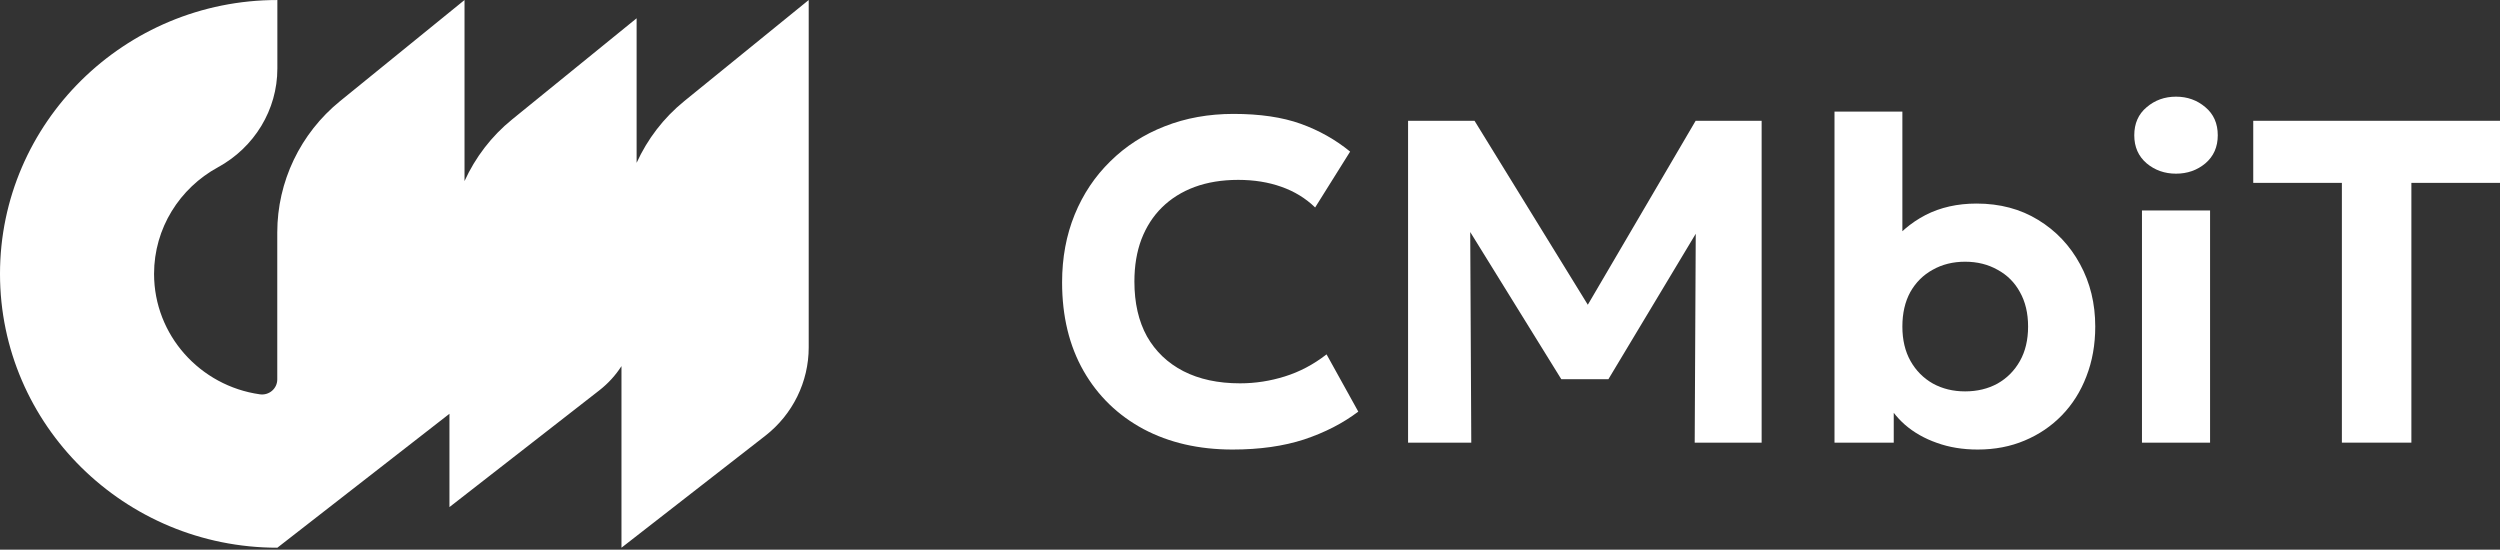 <?xml version="1.0" encoding="UTF-8"?> <svg xmlns="http://www.w3.org/2000/svg" width="141" height="31" viewBox="0 0 141 31" fill="none"><rect x="0" y="0" width="141" height="31" fill="#333333" stroke="none"/><g clip-path="url(#clip0_12_6)"><path d="M132.082 24.965V10.314H127.083V6.813H141V10.314H136.002V24.965H132.082Z" fill="white"></path><path d="M120.807 24.965V11.87H124.648V24.965H120.807ZM122.727 9.795C122.087 9.795 121.535 9.601 121.07 9.212C120.605 8.814 120.373 8.287 120.373 7.63C120.373 6.964 120.605 6.437 121.07 6.048C121.535 5.65 122.087 5.452 122.727 5.452C123.368 5.452 123.92 5.65 124.385 6.048C124.85 6.437 125.082 6.964 125.082 7.63C125.082 8.287 124.85 8.814 124.385 9.212C123.92 9.601 123.368 9.795 122.727 9.795Z" fill="white"></path><path d="M111.543 25.354C110.701 25.354 109.934 25.229 109.241 24.978C108.548 24.736 107.947 24.395 107.438 23.954C106.939 23.513 106.553 23.003 106.281 22.424L106.807 21.581V24.965H103.466V6.294H107.294V14.852L106.439 13.983C107.044 13.179 107.764 12.561 108.597 12.129C109.438 11.697 110.398 11.481 111.477 11.481C112.793 11.481 113.95 11.788 114.949 12.401C115.958 13.015 116.747 13.849 117.317 14.904C117.887 15.95 118.172 17.121 118.172 18.417C118.172 19.437 118.006 20.375 117.672 21.231C117.348 22.078 116.887 22.808 116.291 23.422C115.695 24.036 114.993 24.511 114.187 24.848C113.389 25.186 112.507 25.354 111.543 25.354ZM110.832 22.074C111.516 22.074 112.125 21.927 112.661 21.633C113.195 21.33 113.616 20.907 113.923 20.362C114.23 19.818 114.384 19.169 114.384 18.417C114.384 17.665 114.23 17.017 113.923 16.473C113.626 15.928 113.205 15.509 112.661 15.215C112.125 14.912 111.516 14.761 110.832 14.761C110.149 14.761 109.539 14.912 109.004 15.215C108.469 15.509 108.048 15.928 107.741 16.473C107.443 17.017 107.294 17.665 107.294 18.417C107.294 19.169 107.447 19.818 107.754 20.362C108.061 20.907 108.482 21.33 109.017 21.633C109.552 21.927 110.157 22.074 110.832 22.074Z" fill="white"></path><path d="M79.415 24.965V6.813H83.164L90.333 18.456L88.794 18.482L95.634 6.813H99.356V24.965H95.581L95.647 11.766L96.344 12.012L90.714 21.387H88.057L82.256 12.012L82.914 11.766L82.98 24.965H79.415Z" fill="white"></path><path d="M69.517 25.354C67.614 25.354 65.939 24.969 64.493 24.2C63.046 23.422 61.919 22.329 61.112 20.92C60.305 19.502 59.902 17.838 59.902 15.928C59.902 14.536 60.139 13.261 60.612 12.103C61.086 10.945 61.757 9.942 62.625 9.095C63.493 8.239 64.514 7.582 65.689 7.124C66.873 6.657 68.167 6.424 69.57 6.424C71.061 6.424 72.323 6.61 73.358 6.981C74.393 7.353 75.322 7.876 76.147 8.55L74.174 11.701C73.639 11.182 73.003 10.793 72.266 10.534C71.538 10.275 70.727 10.145 69.833 10.145C68.921 10.145 68.101 10.279 67.373 10.547C66.654 10.815 66.04 11.2 65.532 11.701C65.032 12.194 64.646 12.794 64.374 13.503C64.111 14.204 63.98 14.994 63.98 15.876C63.98 17.086 64.216 18.119 64.69 18.975C65.172 19.822 65.856 20.475 66.742 20.933C67.636 21.391 68.702 21.62 69.938 21.62C70.798 21.62 71.639 21.49 72.464 21.231C73.297 20.972 74.082 20.557 74.818 19.986L76.607 23.215C75.739 23.872 74.722 24.395 73.555 24.784C72.389 25.164 71.043 25.354 69.517 25.354Z" fill="white"></path><path d="M38.594 5.702C37.423 6.652 36.512 7.85 35.905 9.184V1.031L28.888 6.732C27.716 7.681 26.806 8.88 26.199 10.213V0.001L19.181 5.702C16.938 7.525 15.638 10.243 15.638 13.108V21.4C15.638 21.915 15.177 22.312 14.66 22.24C11.287 21.767 8.689 18.902 8.689 15.446C8.689 12.864 10.142 10.606 12.288 9.437C14.348 8.314 15.643 6.192 15.643 3.871V0.001C7.018 0.001 0 6.93 0 15.446C0 23.962 7.018 30.891 15.643 30.891L25.349 23.337V28.6L33.807 22.012C34.303 21.624 34.721 21.164 35.051 20.649V30.891L43.167 24.574C44.71 23.371 45.611 21.535 45.611 19.594V0.001L38.594 5.702Z" fill="white"></path></g><defs><clipPath id="clip0_12_6"><rect width="141" height="30.886" fill="white" transform="translate(0 0.001)"></rect></clipPath></defs></svg> 